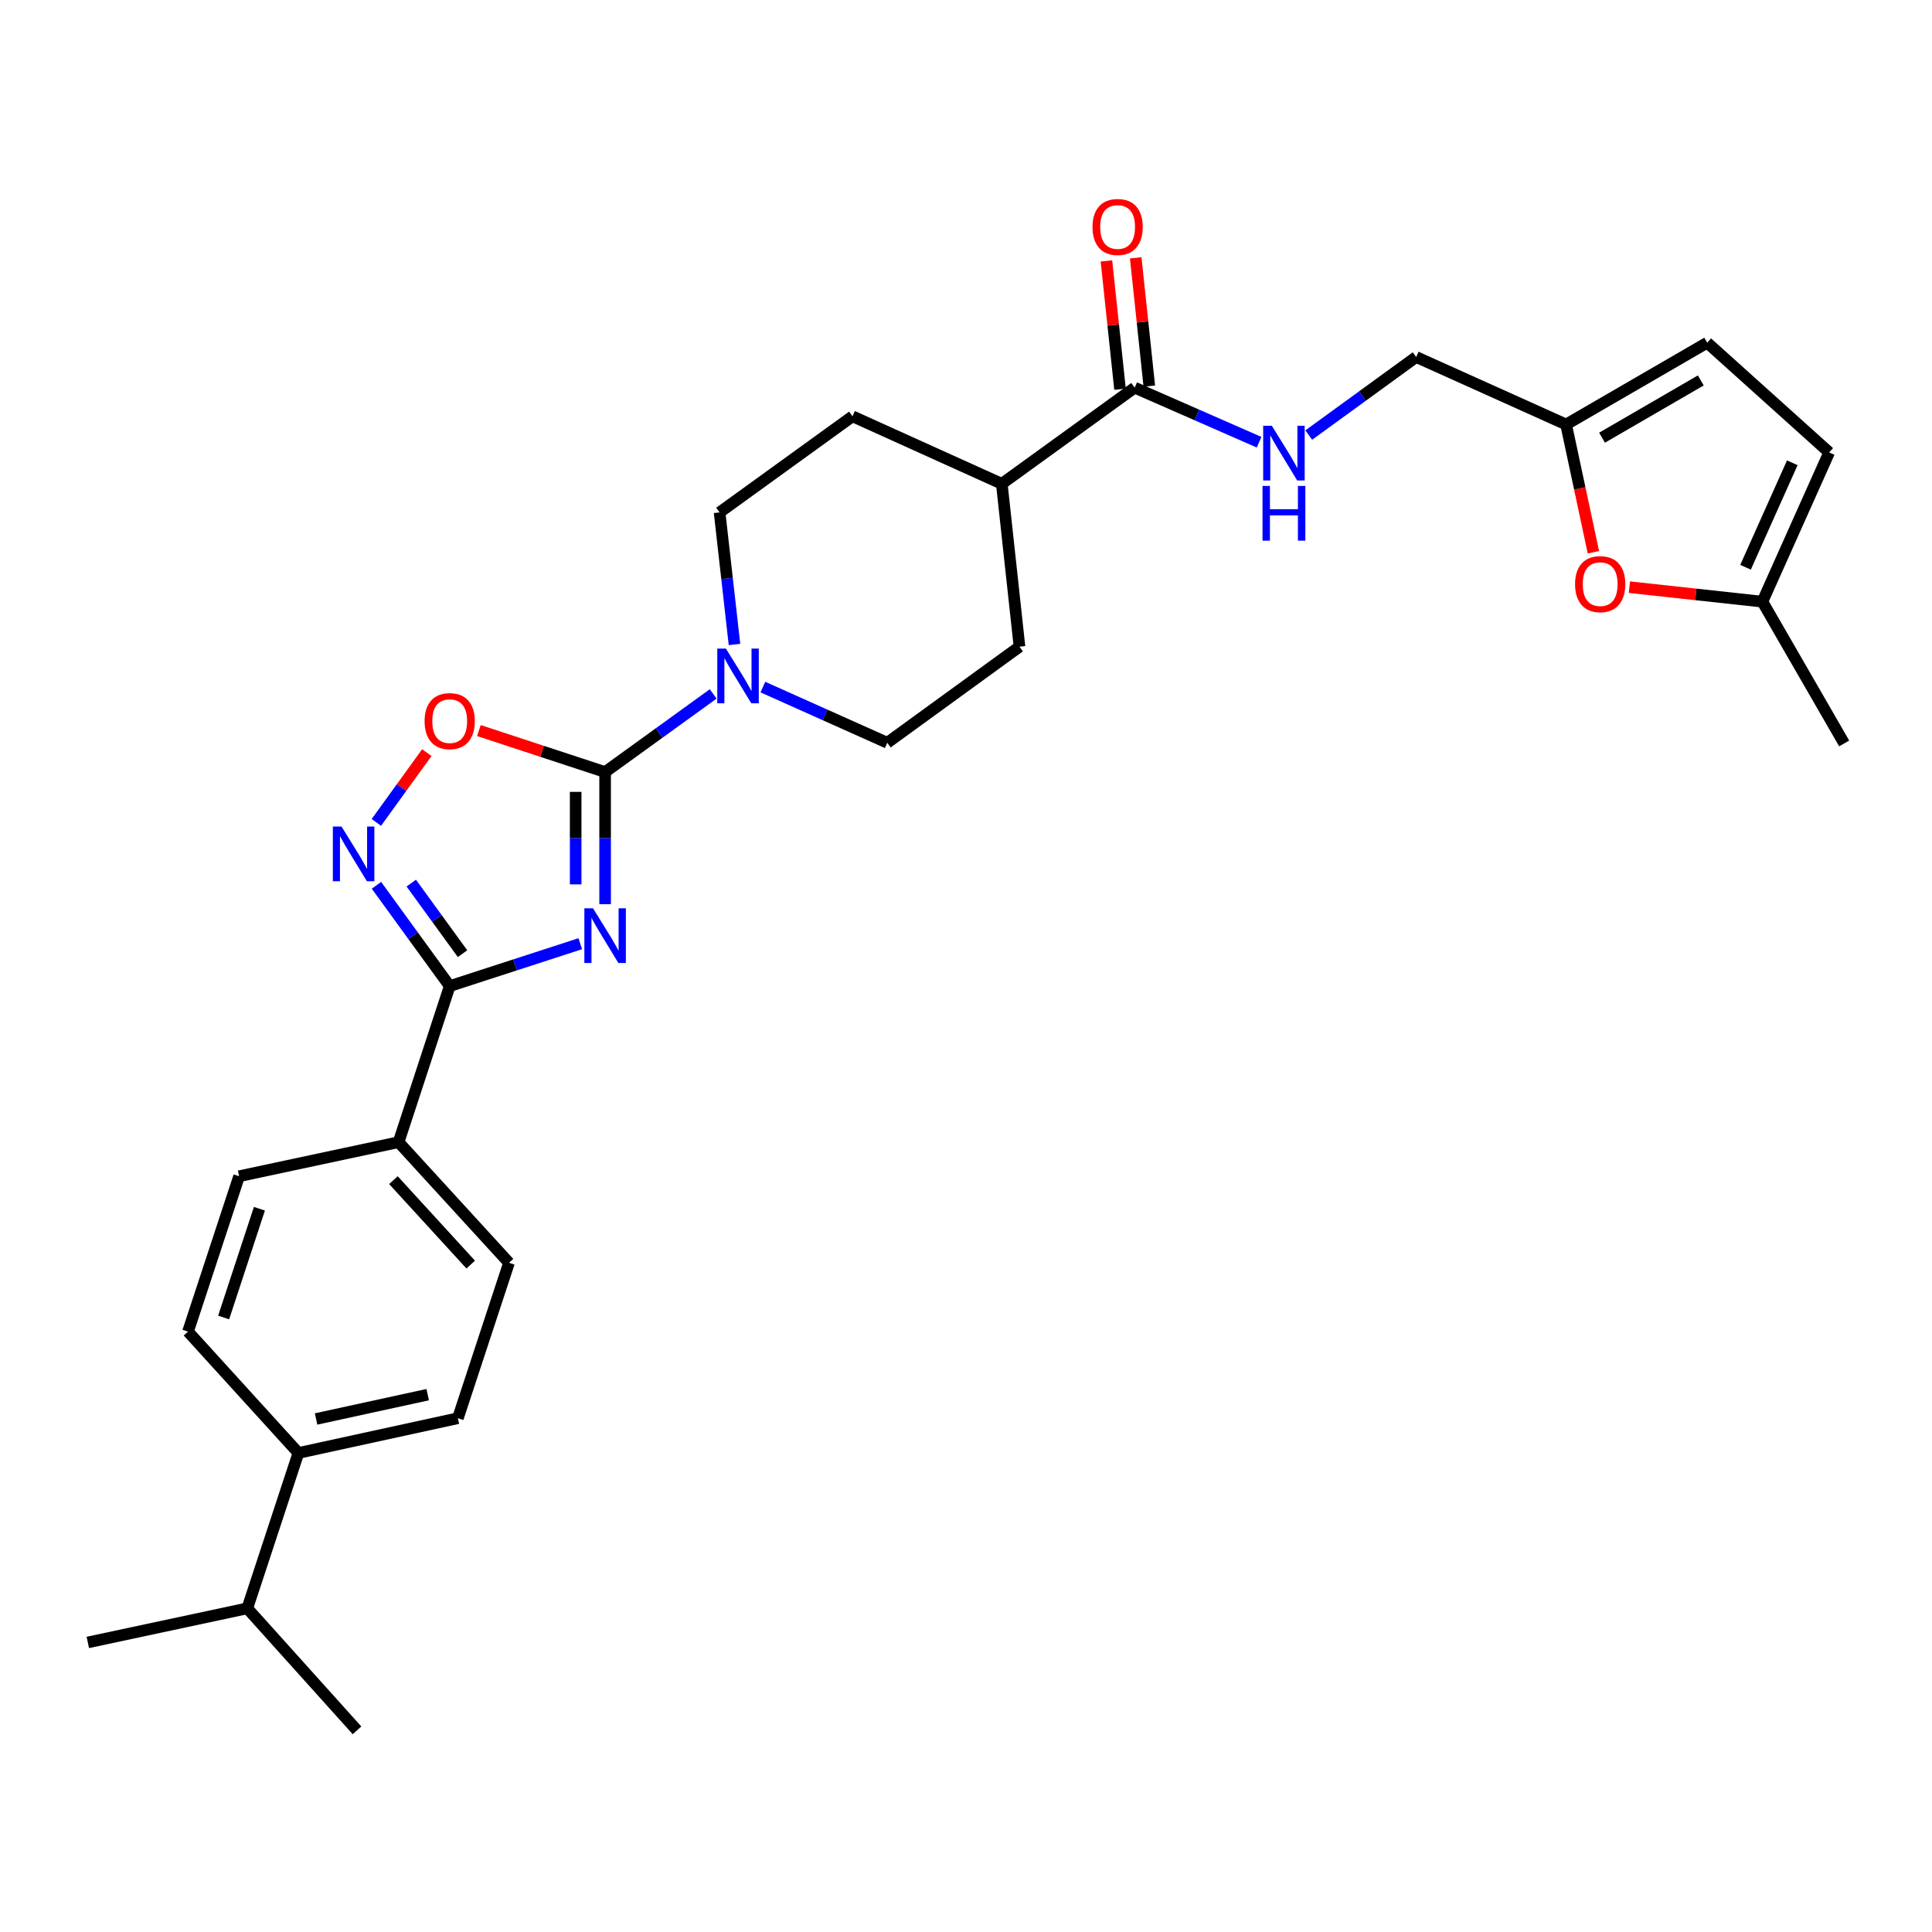 <?xml version='1.0' encoding='iso-8859-1'?>
<svg version='1.1' baseProfile='full'
              xmlns='http://www.w3.org/2000/svg'
                      xmlns:rdkit='http://www.rdkit.org/xml'
                      xmlns:xlink='http://www.w3.org/1999/xlink'
                  xml:space='preserve'
width='1000px' height='1000px' viewBox='0 0 1000 1000'>
<!-- END OF HEADER -->
<rect style='opacity:1.0;fill:#FFFFFF;stroke:none' width='1000' height='1000' x='0' y='0'> </rect>
<path class='bond-0' d='M 313.206,468.013 L 313.206,433.814' style='fill:none;fill-rule:evenodd;stroke:#0000FF;stroke-width:6px;stroke-linecap:butt;stroke-linejoin:miter;stroke-opacity:1' />
<path class='bond-0' d='M 313.206,433.814 L 313.206,399.615' style='fill:none;fill-rule:evenodd;stroke:#000000;stroke-width:6px;stroke-linecap:butt;stroke-linejoin:miter;stroke-opacity:1' />
<path class='bond-0' d='M 297.965,457.754 L 297.965,433.814' style='fill:none;fill-rule:evenodd;stroke:#0000FF;stroke-width:6px;stroke-linecap:butt;stroke-linejoin:miter;stroke-opacity:1' />
<path class='bond-0' d='M 297.965,433.814 L 297.965,409.875' style='fill:none;fill-rule:evenodd;stroke:#000000;stroke-width:6px;stroke-linecap:butt;stroke-linejoin:miter;stroke-opacity:1' />
<path class='bond-1' d='M 300.352,488.463 L 266.558,499.434' style='fill:none;fill-rule:evenodd;stroke:#0000FF;stroke-width:6px;stroke-linecap:butt;stroke-linejoin:miter;stroke-opacity:1' />
<path class='bond-1' d='M 266.558,499.434 L 232.765,510.404' style='fill:none;fill-rule:evenodd;stroke:#000000;stroke-width:6px;stroke-linecap:butt;stroke-linejoin:miter;stroke-opacity:1' />
<path class='bond-3' d='M 313.206,399.615 L 280.544,388.878' style='fill:none;fill-rule:evenodd;stroke:#000000;stroke-width:6px;stroke-linecap:butt;stroke-linejoin:miter;stroke-opacity:1' />
<path class='bond-3' d='M 280.544,388.878 L 247.882,378.14' style='fill:none;fill-rule:evenodd;stroke:#FF0000;stroke-width:6px;stroke-linecap:butt;stroke-linejoin:miter;stroke-opacity:1' />
<path class='bond-4' d='M 313.206,399.615 L 341.174,379.395' style='fill:none;fill-rule:evenodd;stroke:#000000;stroke-width:6px;stroke-linecap:butt;stroke-linejoin:miter;stroke-opacity:1' />
<path class='bond-4' d='M 341.174,379.395 L 369.143,359.176' style='fill:none;fill-rule:evenodd;stroke:#0000FF;stroke-width:6px;stroke-linecap:butt;stroke-linejoin:miter;stroke-opacity:1' />
<path class='bond-2' d='M 232.765,510.404 L 213.809,484.32' style='fill:none;fill-rule:evenodd;stroke:#000000;stroke-width:6px;stroke-linecap:butt;stroke-linejoin:miter;stroke-opacity:1' />
<path class='bond-2' d='M 213.809,484.32 L 194.854,458.236' style='fill:none;fill-rule:evenodd;stroke:#0000FF;stroke-width:6px;stroke-linecap:butt;stroke-linejoin:miter;stroke-opacity:1' />
<path class='bond-2' d='M 239.408,493.619 L 226.139,475.36' style='fill:none;fill-rule:evenodd;stroke:#000000;stroke-width:6px;stroke-linecap:butt;stroke-linejoin:miter;stroke-opacity:1' />
<path class='bond-2' d='M 226.139,475.36 L 212.87,457.101' style='fill:none;fill-rule:evenodd;stroke:#0000FF;stroke-width:6px;stroke-linecap:butt;stroke-linejoin:miter;stroke-opacity:1' />
<path class='bond-10' d='M 232.765,510.404 L 206.304,591.184' style='fill:none;fill-rule:evenodd;stroke:#000000;stroke-width:6px;stroke-linecap:butt;stroke-linejoin:miter;stroke-opacity:1' />
<path class='bond-29' d='M 194.799,425.679 L 207.86,407.615' style='fill:none;fill-rule:evenodd;stroke:#0000FF;stroke-width:6px;stroke-linecap:butt;stroke-linejoin:miter;stroke-opacity:1' />
<path class='bond-29' d='M 207.86,407.615 L 220.921,389.551' style='fill:none;fill-rule:evenodd;stroke:#FF0000;stroke-width:6px;stroke-linecap:butt;stroke-linejoin:miter;stroke-opacity:1' />
<path class='bond-14' d='M 394.861,355.631 L 427.053,370.04' style='fill:none;fill-rule:evenodd;stroke:#0000FF;stroke-width:6px;stroke-linecap:butt;stroke-linejoin:miter;stroke-opacity:1' />
<path class='bond-14' d='M 427.053,370.04 L 459.246,384.45' style='fill:none;fill-rule:evenodd;stroke:#000000;stroke-width:6px;stroke-linecap:butt;stroke-linejoin:miter;stroke-opacity:1' />
<path class='bond-15' d='M 380.167,333.587 L 376.31,299.403' style='fill:none;fill-rule:evenodd;stroke:#0000FF;stroke-width:6px;stroke-linecap:butt;stroke-linejoin:miter;stroke-opacity:1' />
<path class='bond-15' d='M 376.31,299.403 L 372.454,265.218' style='fill:none;fill-rule:evenodd;stroke:#000000;stroke-width:6px;stroke-linecap:butt;stroke-linejoin:miter;stroke-opacity:1' />
<path class='bond-5' d='M 587.3,200.653 L 518.527,250.417' style='fill:none;fill-rule:evenodd;stroke:#000000;stroke-width:6px;stroke-linecap:butt;stroke-linejoin:miter;stroke-opacity:1' />
<path class='bond-8' d='M 587.3,200.653 L 619.505,214.776' style='fill:none;fill-rule:evenodd;stroke:#000000;stroke-width:6px;stroke-linecap:butt;stroke-linejoin:miter;stroke-opacity:1' />
<path class='bond-8' d='M 619.505,214.776 L 651.709,228.898' style='fill:none;fill-rule:evenodd;stroke:#0000FF;stroke-width:6px;stroke-linecap:butt;stroke-linejoin:miter;stroke-opacity:1' />
<path class='bond-17' d='M 594.879,199.85 L 591.36,166.65' style='fill:none;fill-rule:evenodd;stroke:#000000;stroke-width:6px;stroke-linecap:butt;stroke-linejoin:miter;stroke-opacity:1' />
<path class='bond-17' d='M 591.36,166.65 L 587.841,133.451' style='fill:none;fill-rule:evenodd;stroke:#FF0000;stroke-width:6px;stroke-linecap:butt;stroke-linejoin:miter;stroke-opacity:1' />
<path class='bond-17' d='M 579.722,201.457 L 576.203,168.257' style='fill:none;fill-rule:evenodd;stroke:#000000;stroke-width:6px;stroke-linecap:butt;stroke-linejoin:miter;stroke-opacity:1' />
<path class='bond-17' d='M 576.203,168.257 L 572.685,135.057' style='fill:none;fill-rule:evenodd;stroke:#FF0000;stroke-width:6px;stroke-linecap:butt;stroke-linejoin:miter;stroke-opacity:1' />
<path class='bond-6' d='M 824.742,285.833 L 817.678,252.774' style='fill:none;fill-rule:evenodd;stroke:#FF0000;stroke-width:6px;stroke-linecap:butt;stroke-linejoin:miter;stroke-opacity:1' />
<path class='bond-6' d='M 817.678,252.774 L 810.614,219.714' style='fill:none;fill-rule:evenodd;stroke:#000000;stroke-width:6px;stroke-linecap:butt;stroke-linejoin:miter;stroke-opacity:1' />
<path class='bond-9' d='M 843.364,303.913 L 877.79,307.669' style='fill:none;fill-rule:evenodd;stroke:#FF0000;stroke-width:6px;stroke-linecap:butt;stroke-linejoin:miter;stroke-opacity:1' />
<path class='bond-9' d='M 877.79,307.669 L 912.216,311.426' style='fill:none;fill-rule:evenodd;stroke:#000000;stroke-width:6px;stroke-linecap:butt;stroke-linejoin:miter;stroke-opacity:1' />
<path class='bond-7' d='M 810.614,219.714 L 733.001,184.785' style='fill:none;fill-rule:evenodd;stroke:#000000;stroke-width:6px;stroke-linecap:butt;stroke-linejoin:miter;stroke-opacity:1' />
<path class='bond-11' d='M 810.614,219.714 L 883.638,177.376' style='fill:none;fill-rule:evenodd;stroke:#000000;stroke-width:6px;stroke-linecap:butt;stroke-linejoin:miter;stroke-opacity:1' />
<path class='bond-11' d='M 829.213,226.549 L 880.33,196.913' style='fill:none;fill-rule:evenodd;stroke:#000000;stroke-width:6px;stroke-linecap:butt;stroke-linejoin:miter;stroke-opacity:1' />
<path class='bond-24' d='M 677.413,225.188 L 705.207,204.987' style='fill:none;fill-rule:evenodd;stroke:#0000FF;stroke-width:6px;stroke-linecap:butt;stroke-linejoin:miter;stroke-opacity:1' />
<path class='bond-24' d='M 705.207,204.987 L 733.001,184.785' style='fill:none;fill-rule:evenodd;stroke:#000000;stroke-width:6px;stroke-linecap:butt;stroke-linejoin:miter;stroke-opacity:1' />
<path class='bond-26' d='M 912.216,311.426 L 954.545,384.805' style='fill:none;fill-rule:evenodd;stroke:#000000;stroke-width:6px;stroke-linecap:butt;stroke-linejoin:miter;stroke-opacity:1' />
<path class='bond-32' d='M 912.216,311.426 L 946.781,234.176' style='fill:none;fill-rule:evenodd;stroke:#000000;stroke-width:6px;stroke-linecap:butt;stroke-linejoin:miter;stroke-opacity:1' />
<path class='bond-32' d='M 903.489,293.613 L 927.684,239.539' style='fill:none;fill-rule:evenodd;stroke:#000000;stroke-width:6px;stroke-linecap:butt;stroke-linejoin:miter;stroke-opacity:1' />
<path class='bond-18' d='M 206.304,591.184 L 123.762,608.814' style='fill:none;fill-rule:evenodd;stroke:#000000;stroke-width:6px;stroke-linecap:butt;stroke-linejoin:miter;stroke-opacity:1' />
<path class='bond-19' d='M 206.304,591.184 L 263.46,653.624' style='fill:none;fill-rule:evenodd;stroke:#000000;stroke-width:6px;stroke-linecap:butt;stroke-linejoin:miter;stroke-opacity:1' />
<path class='bond-19' d='M 203.635,610.842 L 243.644,654.549' style='fill:none;fill-rule:evenodd;stroke:#000000;stroke-width:6px;stroke-linecap:butt;stroke-linejoin:miter;stroke-opacity:1' />
<path class='bond-12' d='M 883.638,177.376 L 946.781,234.176' style='fill:none;fill-rule:evenodd;stroke:#000000;stroke-width:6px;stroke-linecap:butt;stroke-linejoin:miter;stroke-opacity:1' />
<path class='bond-13' d='M 518.527,250.417 L 441.252,215.48' style='fill:none;fill-rule:evenodd;stroke:#000000;stroke-width:6px;stroke-linecap:butt;stroke-linejoin:miter;stroke-opacity:1' />
<path class='bond-31' d='M 518.527,250.417 L 527.689,334.72' style='fill:none;fill-rule:evenodd;stroke:#000000;stroke-width:6px;stroke-linecap:butt;stroke-linejoin:miter;stroke-opacity:1' />
<path class='bond-23' d='M 459.246,384.45 L 527.689,334.72' style='fill:none;fill-rule:evenodd;stroke:#000000;stroke-width:6px;stroke-linecap:butt;stroke-linejoin:miter;stroke-opacity:1' />
<path class='bond-22' d='M 372.454,265.218 L 441.252,215.48' style='fill:none;fill-rule:evenodd;stroke:#000000;stroke-width:6px;stroke-linecap:butt;stroke-linejoin:miter;stroke-opacity:1' />
<path class='bond-16' d='M 154.457,752.051 L 236.999,734.065' style='fill:none;fill-rule:evenodd;stroke:#000000;stroke-width:6px;stroke-linecap:butt;stroke-linejoin:miter;stroke-opacity:1' />
<path class='bond-16' d='M 163.593,734.461 L 221.372,721.871' style='fill:none;fill-rule:evenodd;stroke:#000000;stroke-width:6px;stroke-linecap:butt;stroke-linejoin:miter;stroke-opacity:1' />
<path class='bond-25' d='M 154.457,752.051 L 127.996,832.475' style='fill:none;fill-rule:evenodd;stroke:#000000;stroke-width:6px;stroke-linecap:butt;stroke-linejoin:miter;stroke-opacity:1' />
<path class='bond-30' d='M 154.457,752.051 L 97.31,689.238' style='fill:none;fill-rule:evenodd;stroke:#000000;stroke-width:6px;stroke-linecap:butt;stroke-linejoin:miter;stroke-opacity:1' />
<path class='bond-20' d='M 123.762,608.814 L 97.31,689.238' style='fill:none;fill-rule:evenodd;stroke:#000000;stroke-width:6px;stroke-linecap:butt;stroke-linejoin:miter;stroke-opacity:1' />
<path class='bond-20' d='M 134.273,625.64 L 115.756,681.937' style='fill:none;fill-rule:evenodd;stroke:#000000;stroke-width:6px;stroke-linecap:butt;stroke-linejoin:miter;stroke-opacity:1' />
<path class='bond-21' d='M 263.46,653.624 L 236.999,734.065' style='fill:none;fill-rule:evenodd;stroke:#000000;stroke-width:6px;stroke-linecap:butt;stroke-linejoin:miter;stroke-opacity:1' />
<path class='bond-27' d='M 127.996,832.475 L 184.788,895.617' style='fill:none;fill-rule:evenodd;stroke:#000000;stroke-width:6px;stroke-linecap:butt;stroke-linejoin:miter;stroke-opacity:1' />
<path class='bond-28' d='M 127.996,832.475 L 45.455,850.121' style='fill:none;fill-rule:evenodd;stroke:#000000;stroke-width:6px;stroke-linecap:butt;stroke-linejoin:miter;stroke-opacity:1' />
<path  class='atom-0' d='M 306.946 470.13
L 316.226 485.13
Q 317.146 486.61, 318.626 489.29
Q 320.106 491.97, 320.186 492.13
L 320.186 470.13
L 323.946 470.13
L 323.946 498.45
L 320.066 498.45
L 310.106 482.05
Q 308.946 480.13, 307.706 477.93
Q 306.506 475.73, 306.146 475.05
L 306.146 498.45
L 302.466 498.45
L 302.466 470.13
L 306.946 470.13
' fill='#0000FF'/>
<path  class='atom-3' d='M 176.766 427.801
L 186.046 442.801
Q 186.966 444.281, 188.446 446.961
Q 189.926 449.641, 190.006 449.801
L 190.006 427.801
L 193.766 427.801
L 193.766 456.121
L 189.886 456.121
L 179.926 439.721
Q 178.766 437.801, 177.526 435.601
Q 176.326 433.401, 175.966 432.721
L 175.966 456.121
L 172.286 456.121
L 172.286 427.801
L 176.766 427.801
' fill='#0000FF'/>
<path  class='atom-4' d='M 219.765 373.251
Q 219.765 366.451, 223.125 362.651
Q 226.485 358.851, 232.765 358.851
Q 239.045 358.851, 242.405 362.651
Q 245.765 366.451, 245.765 373.251
Q 245.765 380.131, 242.365 384.051
Q 238.965 387.931, 232.765 387.931
Q 226.525 387.931, 223.125 384.051
Q 219.765 380.171, 219.765 373.251
M 232.765 384.731
Q 237.085 384.731, 239.405 381.851
Q 241.765 378.931, 241.765 373.251
Q 241.765 367.691, 239.405 364.891
Q 237.085 362.051, 232.765 362.051
Q 228.445 362.051, 226.085 364.851
Q 223.765 367.651, 223.765 373.251
Q 223.765 378.971, 226.085 381.851
Q 228.445 384.731, 232.765 384.731
' fill='#FF0000'/>
<path  class='atom-5' d='M 375.745 335.717
L 385.025 350.717
Q 385.945 352.197, 387.425 354.877
Q 388.905 357.557, 388.985 357.717
L 388.985 335.717
L 392.745 335.717
L 392.745 364.037
L 388.865 364.037
L 378.905 347.637
Q 377.745 345.717, 376.505 343.517
Q 375.305 341.317, 374.945 340.637
L 374.945 364.037
L 371.265 364.037
L 371.265 335.717
L 375.745 335.717
' fill='#0000FF'/>
<path  class='atom-7' d='M 815.252 302.344
Q 815.252 295.544, 818.612 291.744
Q 821.972 287.944, 828.252 287.944
Q 834.532 287.944, 837.892 291.744
Q 841.252 295.544, 841.252 302.344
Q 841.252 309.224, 837.852 313.144
Q 834.452 317.024, 828.252 317.024
Q 822.012 317.024, 818.612 313.144
Q 815.252 309.264, 815.252 302.344
M 828.252 313.824
Q 832.572 313.824, 834.892 310.944
Q 837.252 308.024, 837.252 302.344
Q 837.252 296.784, 834.892 293.984
Q 832.572 291.144, 828.252 291.144
Q 823.932 291.144, 821.572 293.944
Q 819.252 296.744, 819.252 302.344
Q 819.252 308.064, 821.572 310.944
Q 823.932 313.824, 828.252 313.824
' fill='#FF0000'/>
<path  class='atom-9' d='M 658.298 220.372
L 667.578 235.372
Q 668.498 236.852, 669.978 239.532
Q 671.458 242.212, 671.538 242.372
L 671.538 220.372
L 675.298 220.372
L 675.298 248.692
L 671.418 248.692
L 661.458 232.292
Q 660.298 230.372, 659.058 228.172
Q 657.858 225.972, 657.498 225.292
L 657.498 248.692
L 653.818 248.692
L 653.818 220.372
L 658.298 220.372
' fill='#0000FF'/>
<path  class='atom-9' d='M 653.478 251.524
L 657.318 251.524
L 657.318 263.564
L 671.798 263.564
L 671.798 251.524
L 675.638 251.524
L 675.638 279.844
L 671.798 279.844
L 671.798 266.764
L 657.318 266.764
L 657.318 279.844
L 653.478 279.844
L 653.478 251.524
' fill='#0000FF'/>
<path  class='atom-18' d='M 565.477 117.481
Q 565.477 110.681, 568.837 106.881
Q 572.197 103.081, 578.477 103.081
Q 584.757 103.081, 588.117 106.881
Q 591.477 110.681, 591.477 117.481
Q 591.477 124.361, 588.077 128.281
Q 584.677 132.161, 578.477 132.161
Q 572.237 132.161, 568.837 128.281
Q 565.477 124.401, 565.477 117.481
M 578.477 128.961
Q 582.797 128.961, 585.117 126.081
Q 587.477 123.161, 587.477 117.481
Q 587.477 111.921, 585.117 109.121
Q 582.797 106.281, 578.477 106.281
Q 574.157 106.281, 571.797 109.081
Q 569.477 111.881, 569.477 117.481
Q 569.477 123.201, 571.797 126.081
Q 574.157 128.961, 578.477 128.961
' fill='#FF0000'/>
</svg>
